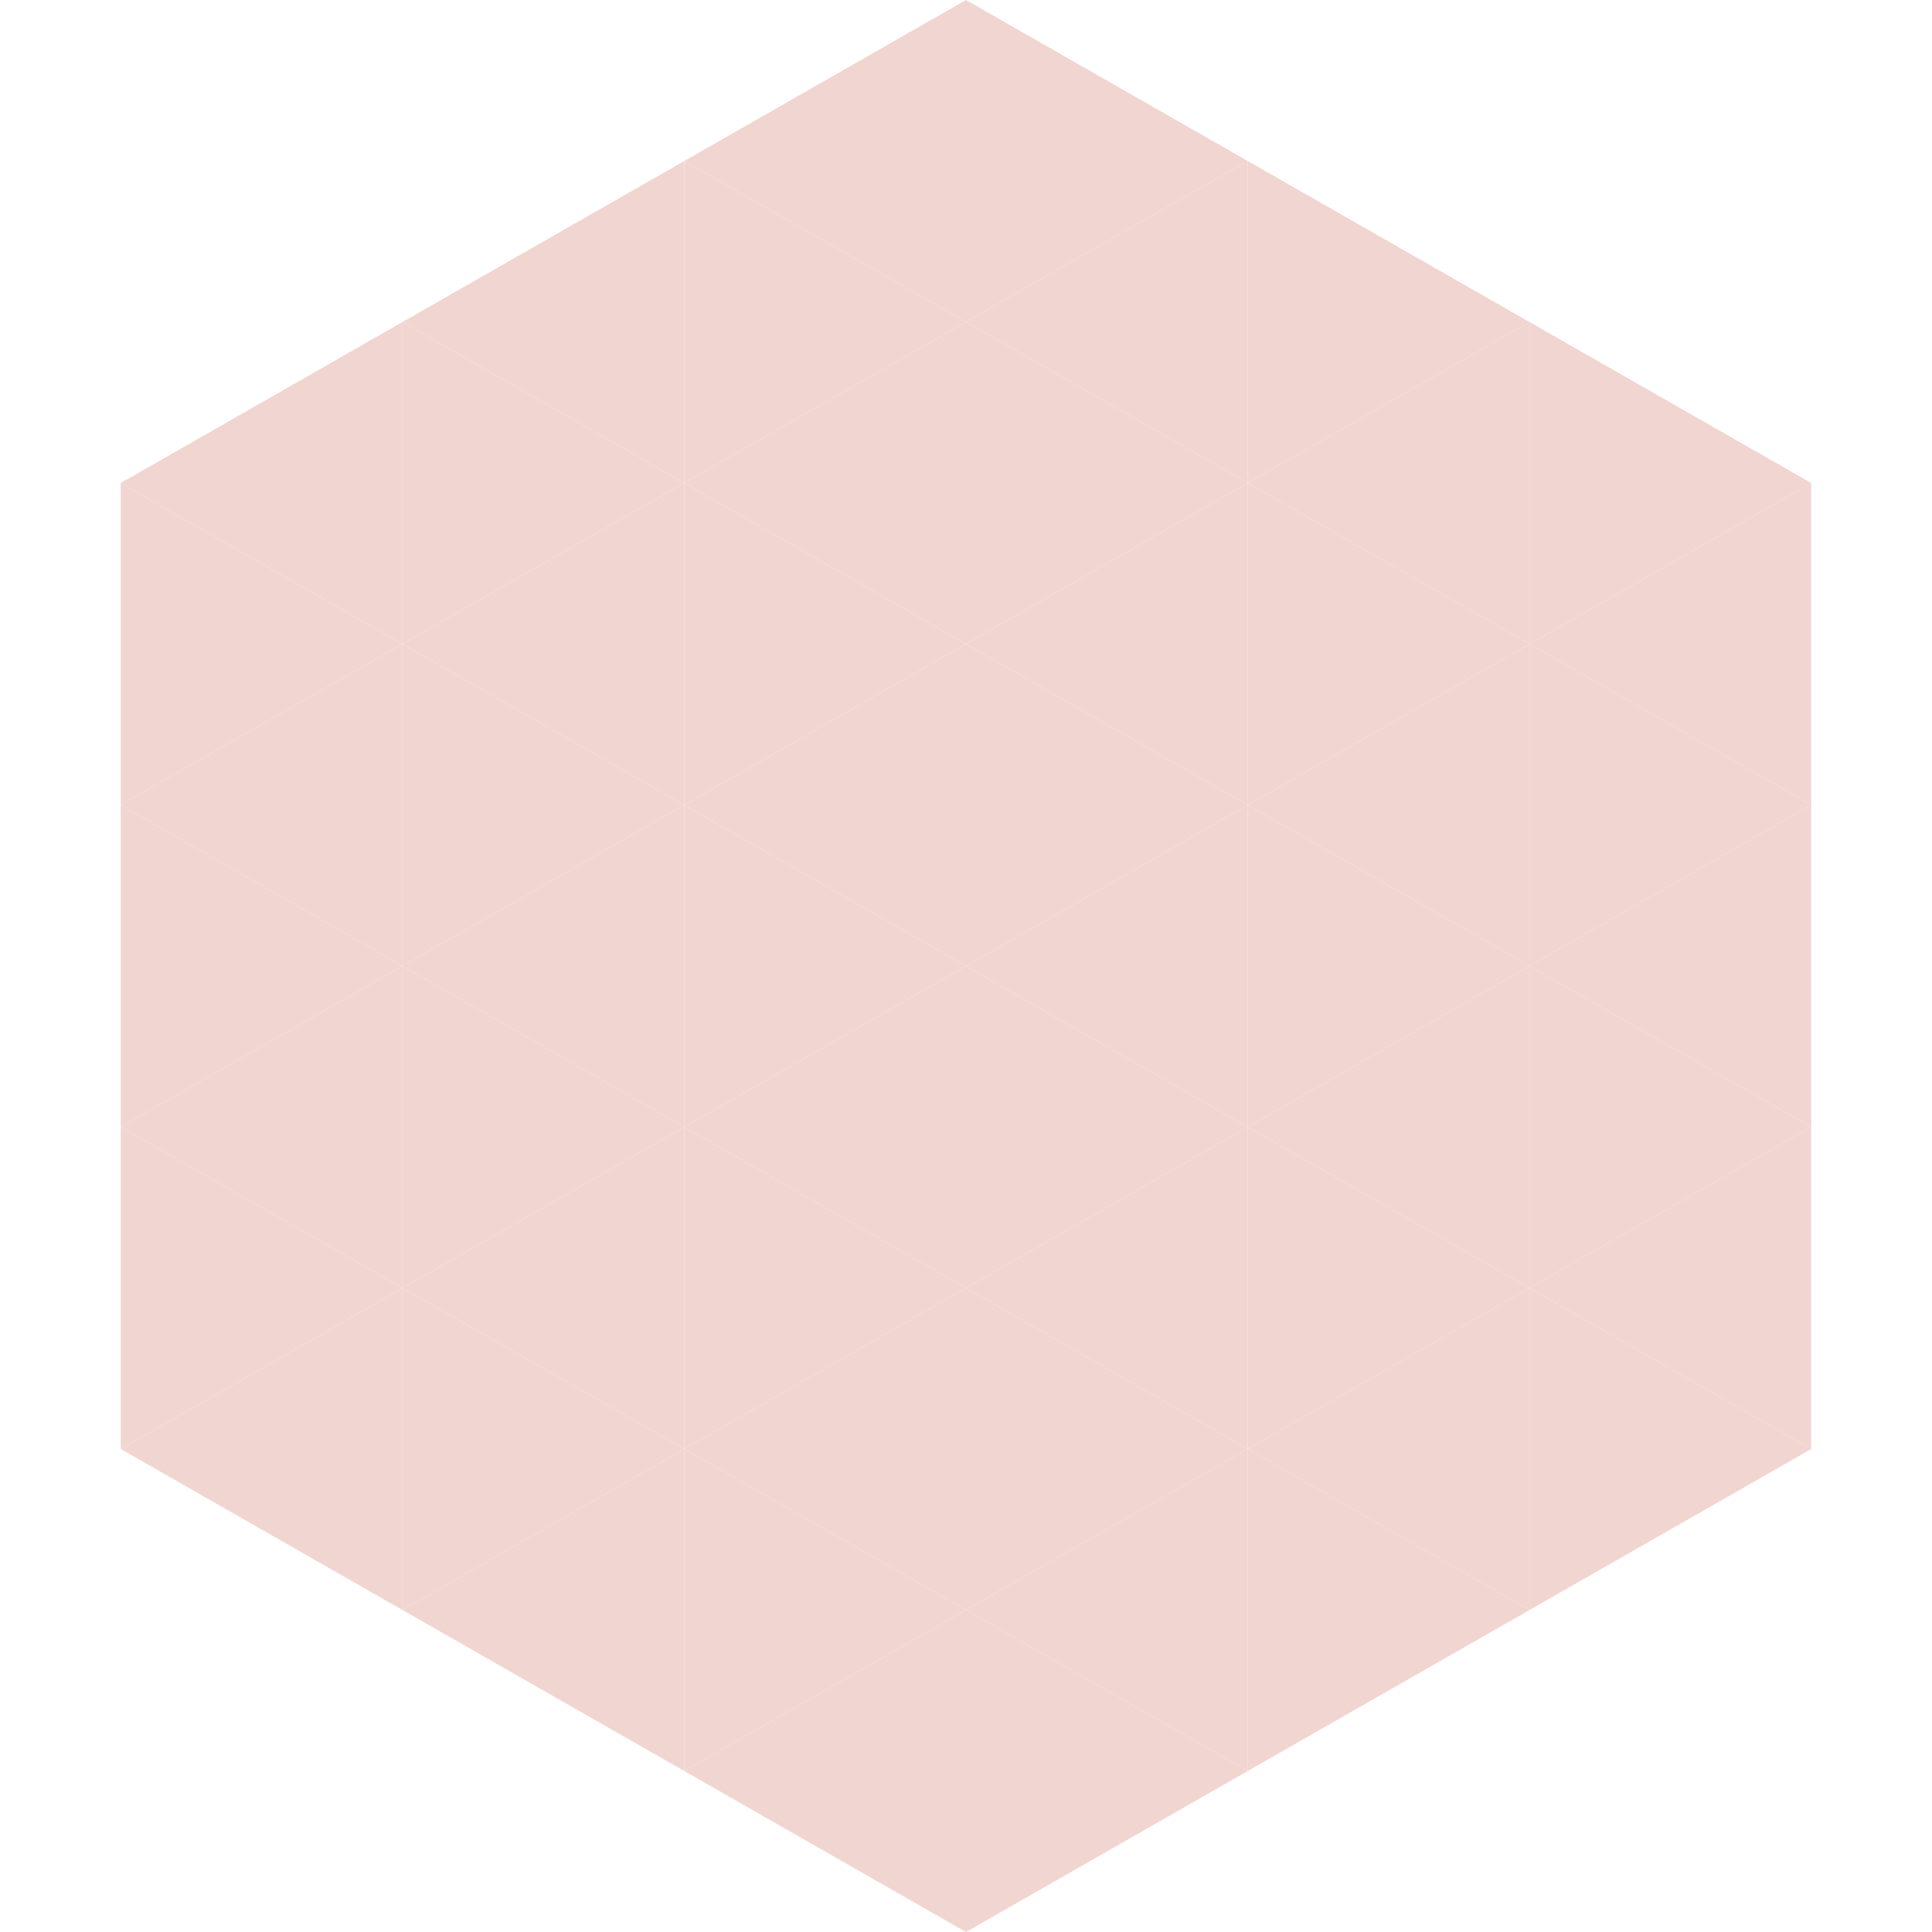 <?xml version="1.0"?>
<!-- Generated by SVGo -->
<svg width="240" height="240"
     xmlns="http://www.w3.org/2000/svg"
     xmlns:xlink="http://www.w3.org/1999/xlink">
<polygon points="50,40 15,60 50,80" style="fill:rgb(241,213,208)" />
<polygon points="190,40 225,60 190,80" style="fill:rgb(241,213,208)" />
<polygon points="15,60 50,80 15,100" style="fill:rgb(241,213,208)" />
<polygon points="225,60 190,80 225,100" style="fill:rgb(241,213,208)" />
<polygon points="50,80 15,100 50,120" style="fill:rgb(241,213,208)" />
<polygon points="190,80 225,100 190,120" style="fill:rgb(241,213,208)" />
<polygon points="15,100 50,120 15,140" style="fill:rgb(241,213,208)" />
<polygon points="225,100 190,120 225,140" style="fill:rgb(241,213,208)" />
<polygon points="50,120 15,140 50,160" style="fill:rgb(241,213,208)" />
<polygon points="190,120 225,140 190,160" style="fill:rgb(241,213,208)" />
<polygon points="15,140 50,160 15,180" style="fill:rgb(241,213,208)" />
<polygon points="225,140 190,160 225,180" style="fill:rgb(241,213,208)" />
<polygon points="50,160 15,180 50,200" style="fill:rgb(241,213,208)" />
<polygon points="190,160 225,180 190,200" style="fill:rgb(241,213,208)" />
<polygon points="15,180 50,200 15,220" style="fill:rgb(255,255,255); fill-opacity:0" />
<polygon points="225,180 190,200 225,220" style="fill:rgb(255,255,255); fill-opacity:0" />
<polygon points="50,0 85,20 50,40" style="fill:rgb(255,255,255); fill-opacity:0" />
<polygon points="190,0 155,20 190,40" style="fill:rgb(255,255,255); fill-opacity:0" />
<polygon points="85,20 50,40 85,60" style="fill:rgb(241,213,208)" />
<polygon points="155,20 190,40 155,60" style="fill:rgb(241,213,208)" />
<polygon points="50,40 85,60 50,80" style="fill:rgb(241,213,208)" />
<polygon points="190,40 155,60 190,80" style="fill:rgb(241,213,208)" />
<polygon points="85,60 50,80 85,100" style="fill:rgb(241,213,208)" />
<polygon points="155,60 190,80 155,100" style="fill:rgb(241,213,208)" />
<polygon points="50,80 85,100 50,120" style="fill:rgb(241,213,208)" />
<polygon points="190,80 155,100 190,120" style="fill:rgb(241,213,208)" />
<polygon points="85,100 50,120 85,140" style="fill:rgb(241,213,208)" />
<polygon points="155,100 190,120 155,140" style="fill:rgb(241,213,208)" />
<polygon points="50,120 85,140 50,160" style="fill:rgb(241,213,208)" />
<polygon points="190,120 155,140 190,160" style="fill:rgb(241,213,208)" />
<polygon points="85,140 50,160 85,180" style="fill:rgb(241,213,208)" />
<polygon points="155,140 190,160 155,180" style="fill:rgb(241,213,208)" />
<polygon points="50,160 85,180 50,200" style="fill:rgb(241,213,208)" />
<polygon points="190,160 155,180 190,200" style="fill:rgb(241,213,208)" />
<polygon points="85,180 50,200 85,220" style="fill:rgb(241,213,208)" />
<polygon points="155,180 190,200 155,220" style="fill:rgb(241,213,208)" />
<polygon points="120,0 85,20 120,40" style="fill:rgb(241,213,208)" />
<polygon points="120,0 155,20 120,40" style="fill:rgb(241,213,208)" />
<polygon points="85,20 120,40 85,60" style="fill:rgb(241,213,208)" />
<polygon points="155,20 120,40 155,60" style="fill:rgb(241,213,208)" />
<polygon points="120,40 85,60 120,80" style="fill:rgb(241,213,208)" />
<polygon points="120,40 155,60 120,80" style="fill:rgb(241,213,208)" />
<polygon points="85,60 120,80 85,100" style="fill:rgb(241,213,208)" />
<polygon points="155,60 120,80 155,100" style="fill:rgb(241,213,208)" />
<polygon points="120,80 85,100 120,120" style="fill:rgb(241,213,208)" />
<polygon points="120,80 155,100 120,120" style="fill:rgb(241,213,208)" />
<polygon points="85,100 120,120 85,140" style="fill:rgb(241,213,208)" />
<polygon points="155,100 120,120 155,140" style="fill:rgb(241,213,208)" />
<polygon points="120,120 85,140 120,160" style="fill:rgb(241,213,208)" />
<polygon points="120,120 155,140 120,160" style="fill:rgb(241,213,208)" />
<polygon points="85,140 120,160 85,180" style="fill:rgb(241,213,208)" />
<polygon points="155,140 120,160 155,180" style="fill:rgb(241,213,208)" />
<polygon points="120,160 85,180 120,200" style="fill:rgb(241,213,208)" />
<polygon points="120,160 155,180 120,200" style="fill:rgb(241,213,208)" />
<polygon points="85,180 120,200 85,220" style="fill:rgb(241,213,208)" />
<polygon points="155,180 120,200 155,220" style="fill:rgb(241,213,208)" />
<polygon points="120,200 85,220 120,240" style="fill:rgb(241,213,208)" />
<polygon points="120,200 155,220 120,240" style="fill:rgb(241,213,208)" />
<polygon points="85,220 120,240 85,260" style="fill:rgb(255,255,255); fill-opacity:0" />
<polygon points="155,220 120,240 155,260" style="fill:rgb(255,255,255); fill-opacity:0" />
</svg>

